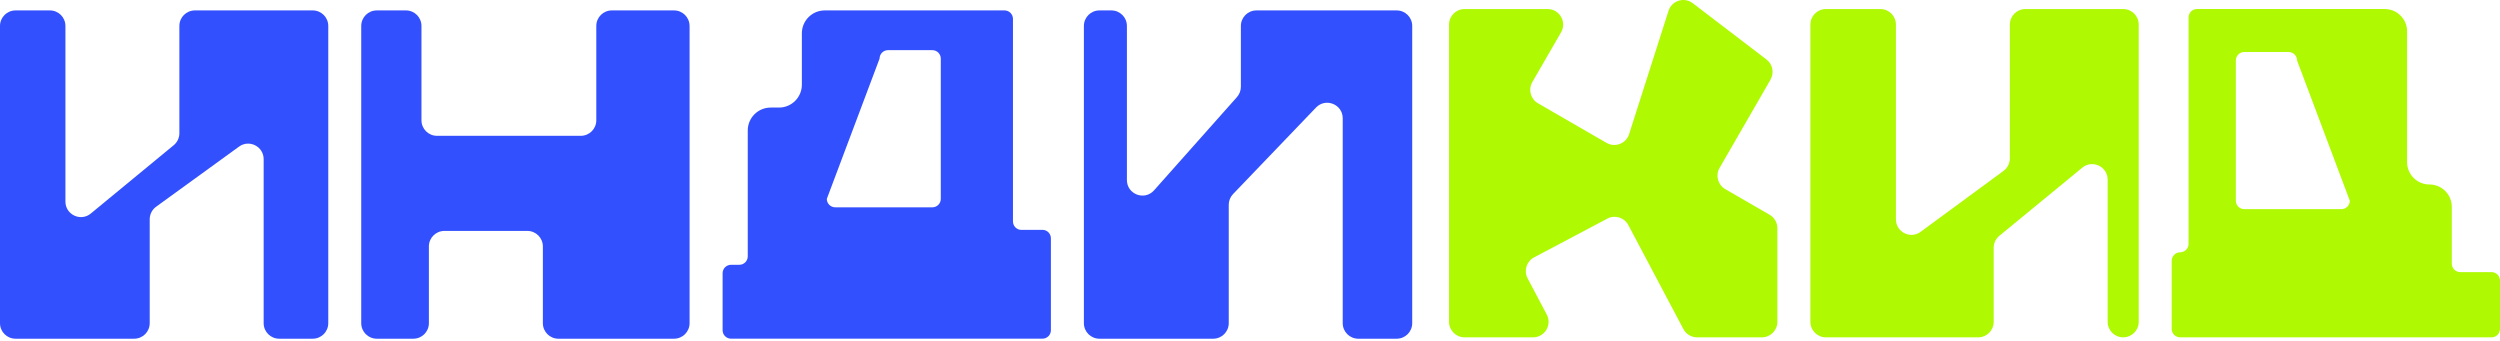 <?xml version="1.0" encoding="UTF-8"?> <svg xmlns="http://www.w3.org/2000/svg" width="925" height="126" viewBox="0 0 925 126" fill="none"> <path d="M121.458 9.598V119.578C121.458 122.753 118.889 125.322 115.714 125.322H103.297C100.122 125.322 97.553 122.753 97.553 119.578V58.891C97.553 54.202 92.237 51.487 88.446 54.244L57.763 76.488C56.27 77.564 55.392 79.298 55.392 81.136V119.578C55.392 122.753 52.823 125.322 49.648 125.322H5.744C2.569 125.322 0 122.753 0 119.578V9.598C0 6.434 2.569 3.854 5.744 3.854H18.464C21.639 3.854 24.208 6.423 24.208 9.598V74.577C24.208 79.433 29.858 82.097 33.597 79.005L64.28 53.722C65.606 52.636 66.368 51.006 66.368 49.294V9.598C66.368 6.423 68.938 3.854 72.112 3.854H115.714C118.889 3.854 121.458 6.423 121.458 9.598Z" fill="#3350FF"></path> <path d="M255.145 9.598V119.578C255.145 122.753 252.576 125.322 249.401 125.322H206.604C203.429 125.322 200.86 122.753 200.86 119.578V91.182C200.86 88.008 198.291 85.439 195.116 85.439H164.433C161.258 85.439 158.689 88.008 158.689 91.182V119.578C158.689 122.753 156.12 125.322 152.945 125.322H139.4C136.225 125.322 133.656 122.753 133.656 119.578V9.598C133.656 6.423 136.225 3.854 139.4 3.854H150.199C153.374 3.854 155.943 6.423 155.943 9.598V44.511C155.943 47.685 158.512 50.254 161.687 50.254H214.886C218.061 50.254 220.63 47.685 220.63 44.511V9.598C220.63 6.423 223.199 3.854 226.374 3.854H249.391C252.566 3.854 255.135 6.423 255.135 9.598H255.145Z" fill="#3350FF"></path> <path d="M385.721 85.063H377.919C376.196 85.063 374.797 83.663 374.797 81.94V6.977C374.797 5.253 373.397 3.854 371.674 3.854H305.16C300.481 3.854 296.69 7.645 296.69 12.324V31.331C296.69 36.01 292.899 39.8 288.22 39.8H285.14C280.461 39.8 276.67 43.592 276.67 48.27V94.848C276.67 96.571 275.27 97.971 273.547 97.971H270.487C268.764 97.971 267.365 99.37 267.365 101.093V122.189C267.365 123.912 268.764 125.312 270.487 125.312H385.71C387.433 125.312 388.833 123.912 388.833 122.189V88.164C388.833 86.441 387.433 85.042 385.71 85.042L385.721 85.063ZM348.093 73.585C348.093 75.308 346.693 76.708 344.97 76.708H309.045C307.322 76.708 305.922 75.308 305.922 73.585L325.441 21.681C325.441 19.958 326.84 18.558 328.564 18.558H344.97C346.693 18.558 348.093 19.958 348.093 21.681V73.585Z" fill="#3350FF"></path> <path d="M522.519 9.598V119.578C522.519 122.753 519.95 125.322 516.775 125.322H502.551C499.376 125.322 496.807 122.753 496.807 119.578V43.769C496.807 38.599 490.499 36.062 486.917 39.8L456.234 71.799C455.21 72.865 454.636 74.295 454.636 75.768V119.578C454.636 122.753 452.067 125.322 448.892 125.322H406.784C403.609 125.322 401.04 122.753 401.04 119.578V9.598C401.04 6.423 403.609 3.854 406.784 3.854H411.212C414.387 3.854 416.956 6.423 416.956 9.598V66.619C416.956 71.893 423.483 74.379 426.992 70.431L457.675 35.916C458.605 34.861 459.127 33.503 459.127 32.104V9.598C459.127 6.423 461.696 3.854 464.871 3.854H516.775C519.95 3.854 522.519 6.423 522.519 9.598Z" fill="#3350FF"></path> <path d="M655.109 29.447L636.238 62.135C634.65 64.882 635.59 68.391 638.337 69.978L654.754 79.461C656.53 80.484 657.626 82.385 657.626 84.432V119.073C657.626 122.248 655.057 124.817 651.882 124.817H627.935C625.805 124.817 623.852 123.637 622.86 121.757L602.485 83.273C601.002 80.474 597.524 79.398 594.725 80.881L567.603 95.231C564.804 96.714 563.729 100.191 565.212 102.99L572.303 116.389C574.329 120.211 571.551 124.817 567.227 124.817H541.891C538.717 124.817 536.147 122.248 536.147 119.073V9.093C536.147 5.918 538.717 3.349 541.891 3.349H572.616C577.034 3.349 579.801 8.132 577.587 11.965L566.956 30.377C565.368 33.123 566.308 36.632 569.055 38.22L594.422 52.872C597.597 54.7 601.649 53.133 602.766 49.645L617.356 3.996C618.567 0.216 623.152 -1.225 626.306 1.177L653.595 22.011C655.893 23.766 656.53 26.941 655.078 29.447H655.109Z" fill="#AFF902"></path> <path d="M791.324 9.093V119.073C791.324 122.248 788.755 124.817 785.58 124.817C782.405 124.817 779.836 122.248 779.836 119.073V66.469C779.836 61.623 774.196 58.96 770.447 62.031L739.764 87.241C738.438 88.327 737.665 89.957 737.665 91.68V119.073C737.665 122.248 735.096 124.817 731.921 124.817H675.589C672.414 124.817 669.845 122.248 669.845 119.073V9.093C669.845 5.918 672.414 3.349 675.589 3.349H695.745C698.92 3.349 701.489 5.918 701.489 9.093V81.153C701.489 85.863 706.836 88.567 710.627 85.779L741.31 63.221C742.783 62.135 743.649 60.422 743.649 58.595V9.093C743.649 5.918 746.218 3.349 749.393 3.349H785.58C788.755 3.349 791.324 5.918 791.324 9.093Z" fill="#AFF902"></path> <path d="M921.898 100.682H910.285C908.562 100.682 907.163 99.283 907.163 97.559V76.526C907.163 71.963 903.465 68.255 898.891 68.255C894.327 68.255 890.62 64.558 890.62 59.984V11.61C890.62 7.046 886.923 3.338 882.349 3.338H812.889C811.166 3.338 809.767 4.738 809.767 6.461V90.239C809.767 91.962 808.357 93.351 806.644 93.361C805.788 93.361 805.004 93.706 804.451 94.28C803.887 94.844 803.532 95.617 803.532 96.484V121.694C803.532 123.418 804.931 124.817 806.654 124.817H921.877C923.601 124.817 925 123.418 925 121.694V103.805C925 102.082 923.601 100.682 921.877 100.682H921.898ZM866.308 77.383H830.382C828.659 77.383 827.259 75.983 827.259 74.26V22.366C827.259 20.643 828.659 19.244 830.382 19.244H846.789C848.512 19.244 849.911 20.643 849.911 22.366L869.43 74.271C869.43 75.994 868.031 77.393 866.308 77.393V77.383Z" fill="#AFF902"></path> </svg> 